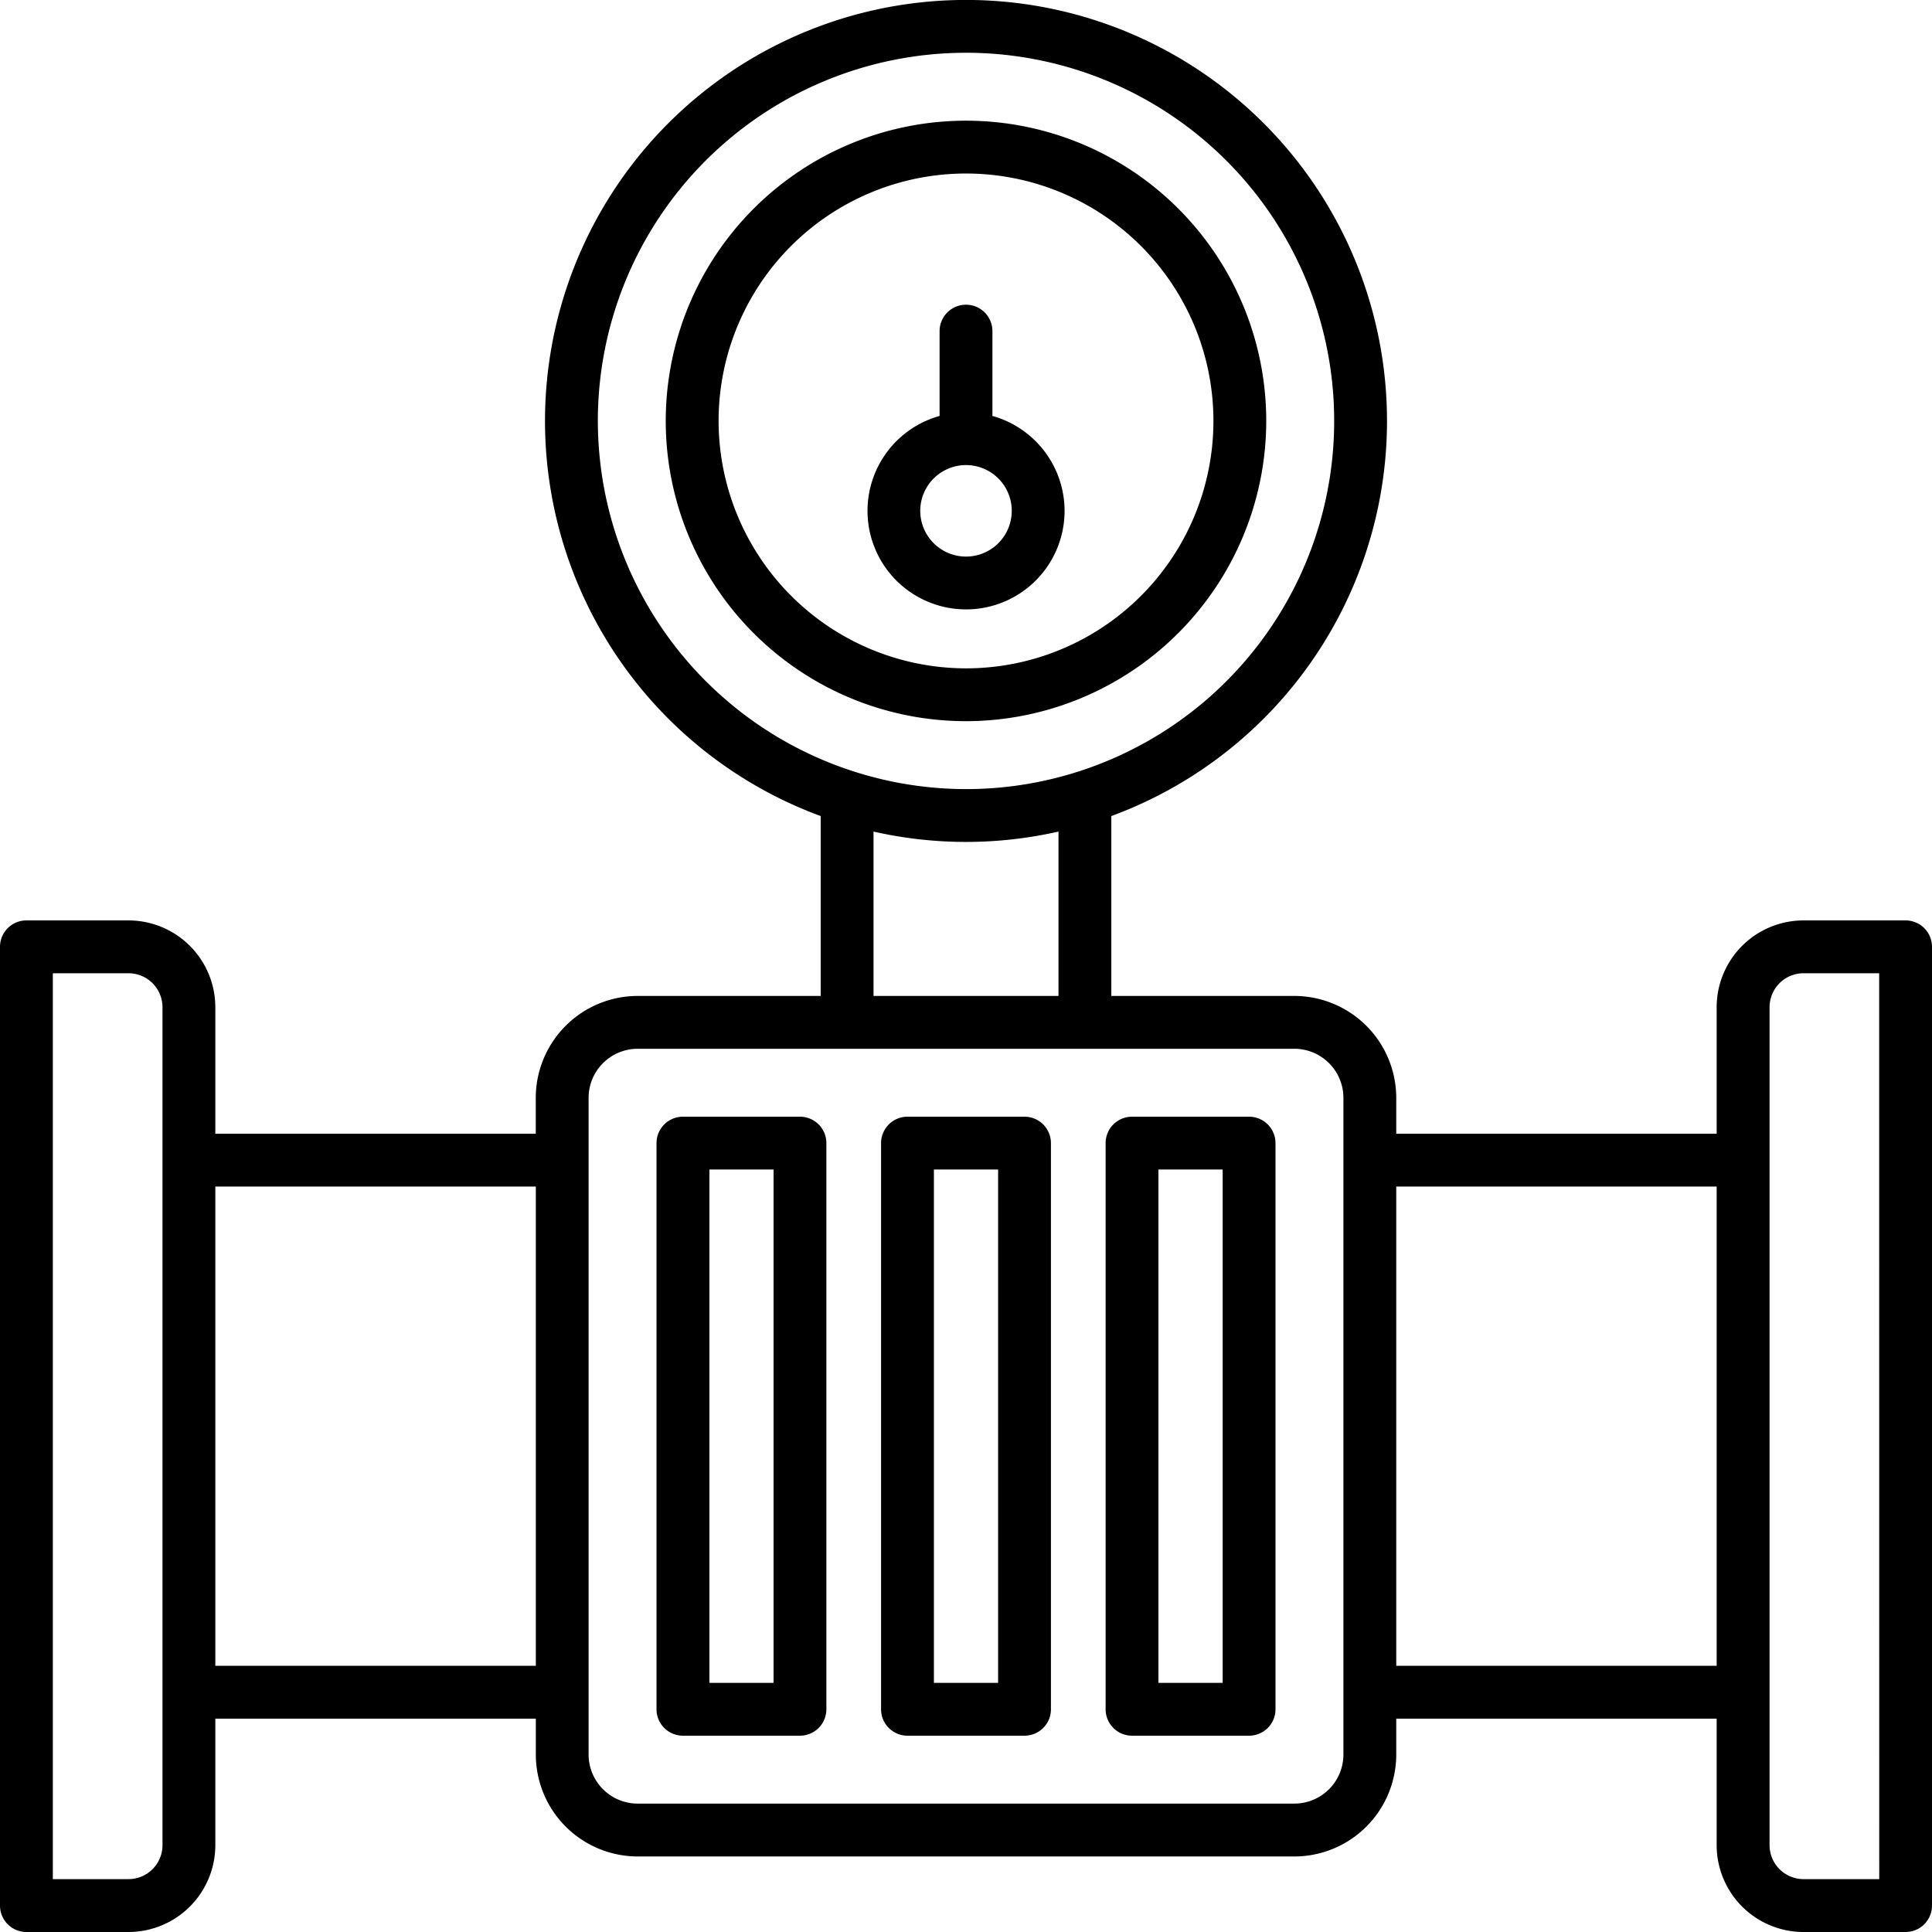 <svg xmlns="http://www.w3.org/2000/svg" width="128" height="128" viewBox="0 0 128 128"><title>WATER METER</title><g><path d="M126.25,60.98h-6.767a5.757,5.757,0,0,0-5.75,5.75v8.383H92.505V72.734a6.758,6.758,0,0,0-6.75-6.75H73.628V54.066a27.892,27.892,0,1,0-19.255,0V65.984H42.246a6.758,6.758,0,0,0-6.75,6.75v2.379H14.266V66.73a5.757,5.757,0,0,0-5.75-5.75H1.75A1.751,1.751,0,0,0,0,62.73v63.517A1.75,1.75,0,0,0,1.75,128H8.516a5.757,5.757,0,0,0,5.75-5.75v-8.384H35.5v2.38a6.757,6.757,0,0,0,6.75,6.75H85.755a6.758,6.758,0,0,0,6.75-6.75v-2.38h21.228v8.384a5.756,5.756,0,0,0,5.75,5.75h6.767a1.749,1.749,0,0,0,1.75-1.75V62.73A1.75,1.75,0,0,0,126.25,60.98ZM39.609,27.889A24.392,24.392,0,1,1,64,52.28,24.42,24.42,0,0,1,39.609,27.889ZM57.873,55.094a27.709,27.709,0,0,0,12.255,0v10.89H57.873ZM10.766,122.247a2.253,2.253,0,0,1-2.25,2.25H3.5V64.48H8.516a2.253,2.253,0,0,1,2.25,2.25v55.517Zm3.5-11.884V78.613H35.5v31.75Zm74.739,5.88a3.254,3.254,0,0,1-3.25,3.25H42.246a3.254,3.254,0,0,1-3.25-3.25V72.734a3.254,3.254,0,0,1,3.25-3.25H85.755a3.254,3.254,0,0,1,3.25,3.25v43.509Zm3.5-5.88V78.613h21.228v31.75Zm32,14.134h-5.017a2.253,2.253,0,0,1-2.25-2.25V66.73a2.253,2.253,0,0,1,2.25-2.25H124.5Z"></path><path d="M53,73.984H45.246a1.75,1.75,0,0,0-1.75,1.75v37.51a1.749,1.749,0,0,0,1.75,1.75H53a1.75,1.75,0,0,0,1.75-1.75V75.734A1.751,1.751,0,0,0,53,73.984Zm-1.75,37.51H47V77.484H51.25Z"></path><path d="M67.877,73.984H60.123a1.751,1.751,0,0,0-1.75,1.75v37.51a1.75,1.75,0,0,0,1.75,1.75h7.754a1.749,1.749,0,0,0,1.75-1.75V75.734A1.75,1.75,0,0,0,67.877,73.984Zm-1.75,37.51H61.873V77.484h4.254Z"></path><path d="M82.755,73.984H75a1.75,1.75,0,0,0-1.75,1.75v37.51a1.749,1.749,0,0,0,1.75,1.75h7.755a1.749,1.749,0,0,0,1.75-1.75V75.734A1.75,1.75,0,0,0,82.755,73.984Zm-1.75,37.51H76.75V77.484h4.255Z"></path><path d="M83.892,27.889A19.892,19.892,0,1,0,64,47.78,19.914,19.914,0,0,0,83.892,27.889Zm-36.283,0A16.392,16.392,0,1,1,64,44.28,16.41,16.41,0,0,1,47.609,27.889Z"></path><path d="M70.531,33.844a6.536,6.536,0,0,0-4.781-6.286v-5.62a1.75,1.75,0,0,0-3.5,0v5.62a6.528,6.528,0,1,0,8.281,6.286Zm-9.562,0A3.031,3.031,0,1,1,64,36.875,3.034,3.034,0,0,1,60.969,33.844Z"></path></g></svg>